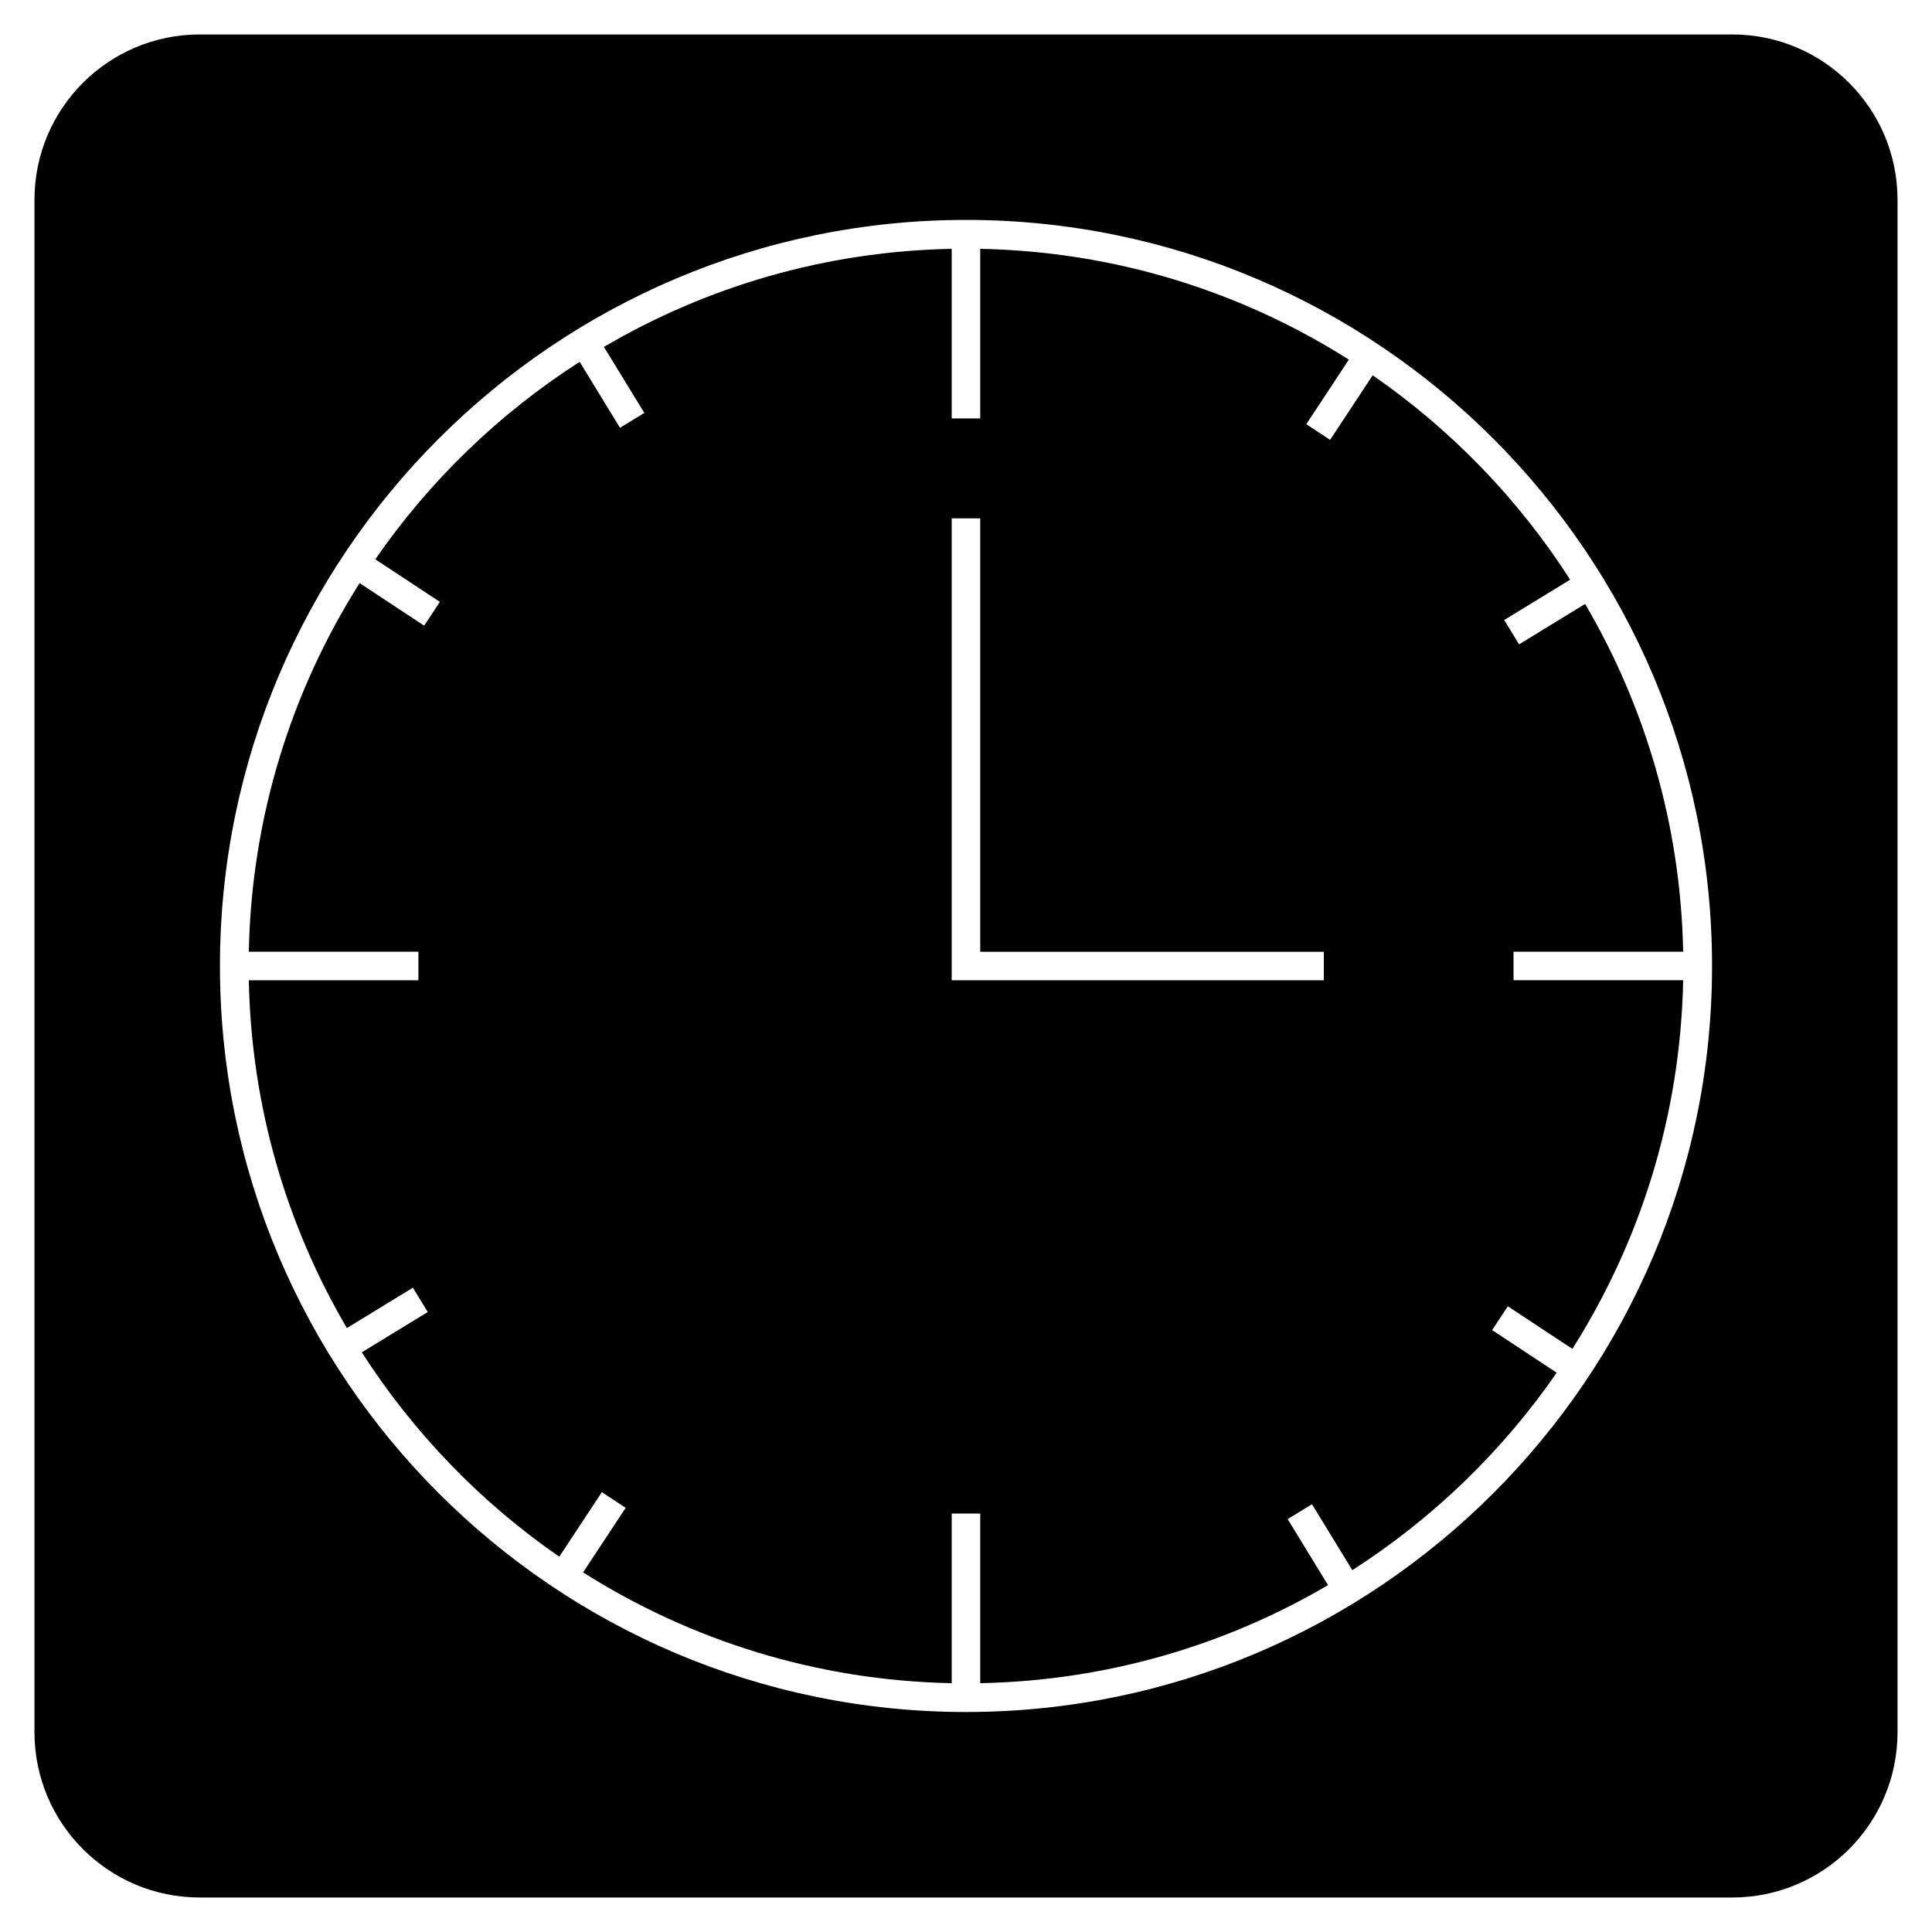<?xml version="1.0" encoding="UTF-8"?>
<!-- Uploaded to: SVG Repo, www.svgrepo.com, Generator: SVG Repo Mixer Tools -->
<svg fill="#000000" width="800px" height="800px" version="1.1" viewBox="144 144 512 512" xmlns="http://www.w3.org/2000/svg">
 <g>
  <path d="m539.43 496.49 4.16-6.309 17.105 11.285c17.984-28.391 28.656-61.832 29.363-97.695h-44.953v-7.559h44.953c-0.664-33.559-10.039-64.996-25.988-92.16l-17.496 10.707-3.945-6.445 17.48-10.695c-13.688-21.332-31.5-39.77-52.332-54.16l-11.285 17.109-6.312-4.152 11.281-17.109c-28.383-17.992-61.828-28.656-97.688-29.363v44.949h-7.559v-44.949c-33.559 0.66-65 10.039-92.168 25.988l10.707 17.492-6.445 3.945-10.691-17.48c-21.34 13.691-39.773 31.5-54.16 52.332l17.113 11.285-4.16 6.309-17.109-11.285c-17.992 28.391-28.656 61.832-29.363 97.695h44.949v7.559h-44.949c0.66 33.559 10.039 64.996 25.988 92.168l17.492-10.699 3.945 6.445-17.48 10.684c13.688 21.332 31.5 39.777 52.332 54.16l11.289-17.109 6.309 4.16-11.285 17.105c28.391 17.984 61.828 28.656 97.688 29.363v-44.953h7.559v44.953c33.559-0.664 64.996-10.039 92.168-25.988l-10.699-17.492 6.445-3.945 10.691 17.477c21.332-13.695 39.77-31.5 54.16-52.332zm-44.602-92.711h-98.613v-122.41h7.559v114.86h91.055z"/>
  <path d="m603.06 153.13h-406.12c-24.191 0-43.805 19.613-43.805 43.805v406.12c0 24.191 19.613 43.805 43.805 43.805h406.12c24.191 0 43.805-19.617 43.805-43.805v-406.12c0-24.191-19.617-43.805-43.805-43.805zm-203.06 444.57c-109.02 0-197.71-88.691-197.71-197.71 0-109.02 88.691-197.71 197.71-197.71s197.71 88.691 197.71 197.71-88.688 197.71-197.71 197.71z"/>
 </g>
</svg>